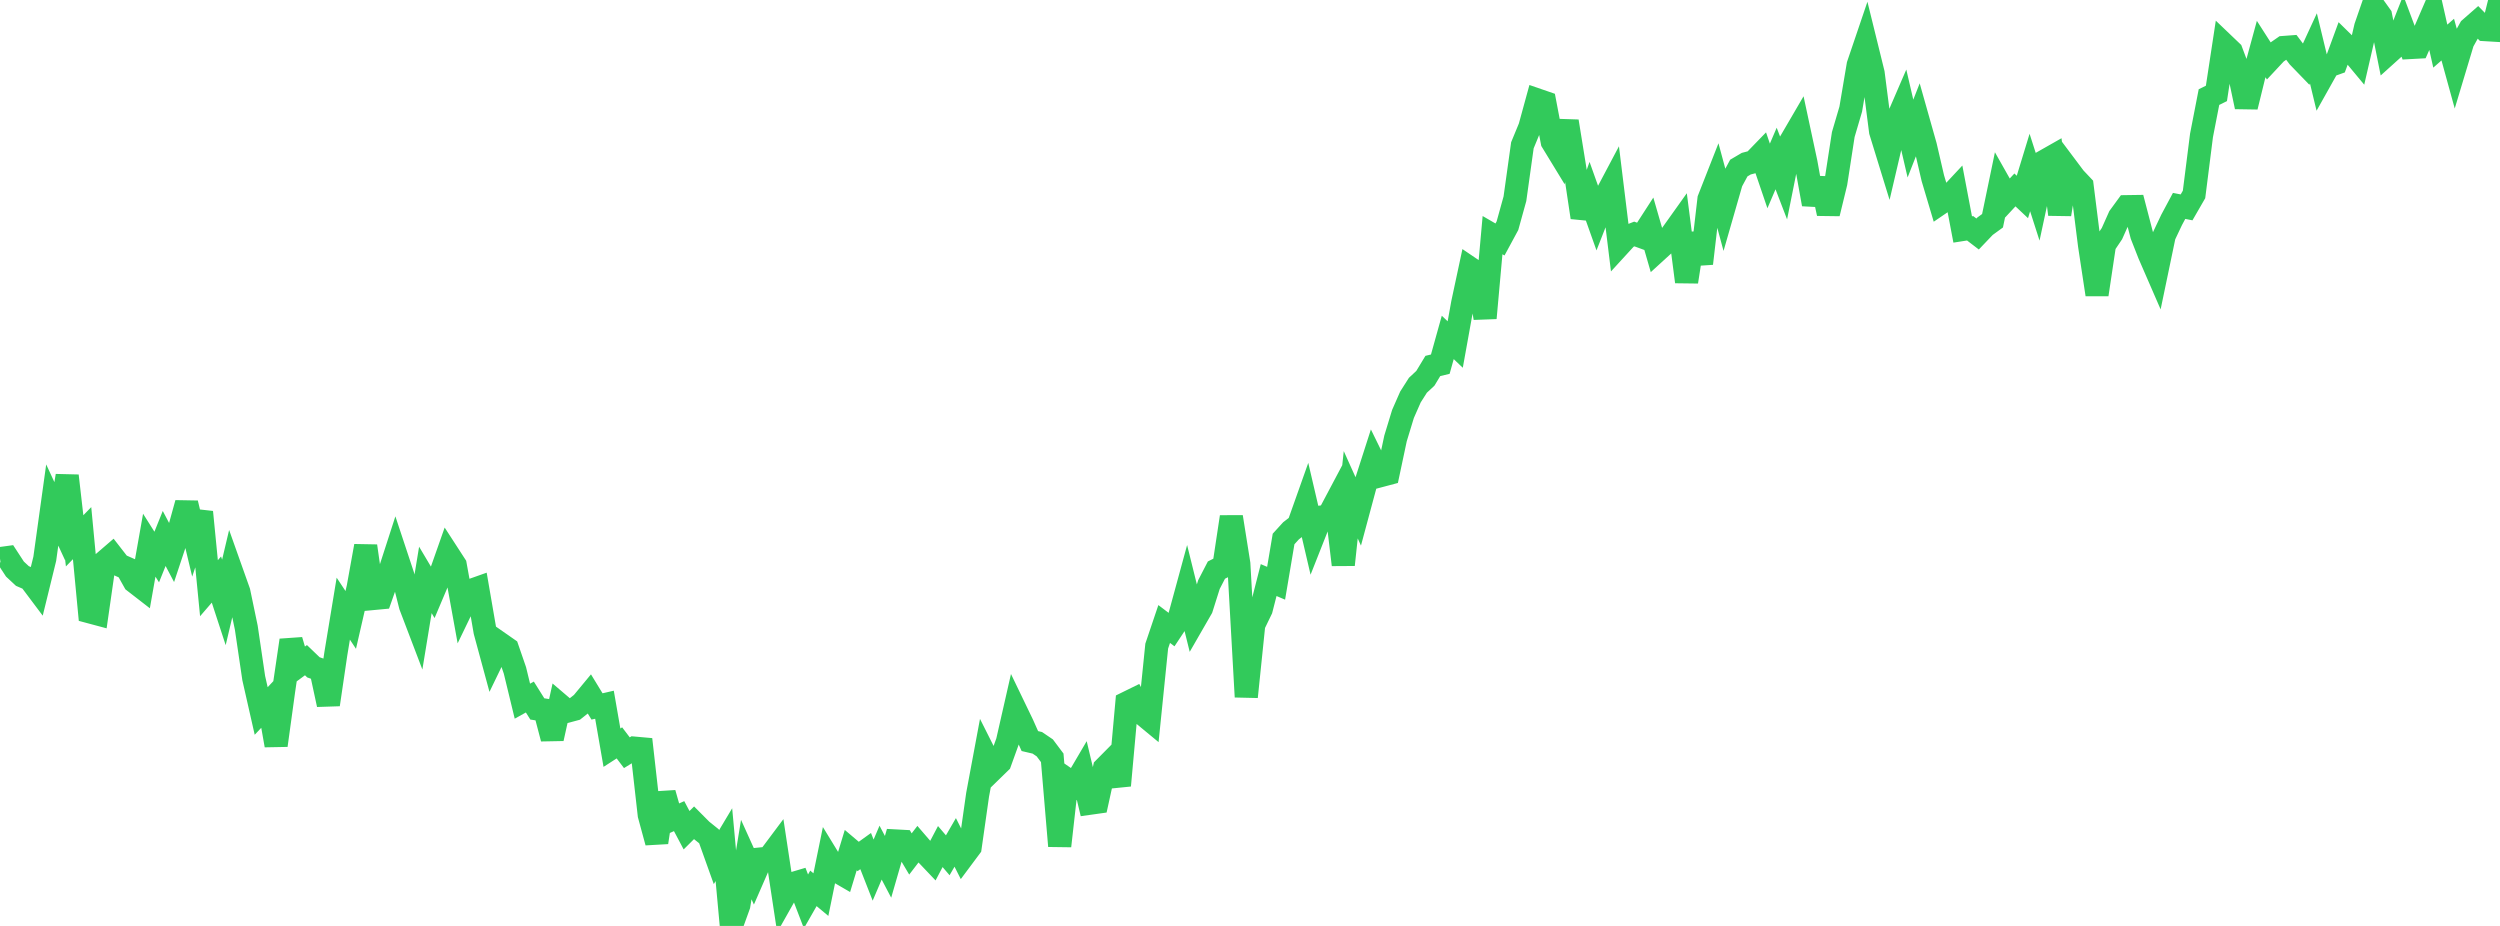 <?xml version="1.0" standalone="no"?>
<!DOCTYPE svg PUBLIC "-//W3C//DTD SVG 1.1//EN" "http://www.w3.org/Graphics/SVG/1.1/DTD/svg11.dtd">

<svg width="135" height="50" viewBox="0 0 135 50" preserveAspectRatio="none" 
  xmlns="http://www.w3.org/2000/svg"
  xmlns:xlink="http://www.w3.org/1999/xlink">


<polyline points="0.0, 30.166 0.403, 30.111 0.806, 30.729 1.209, 31.104 1.612, 31.278 2.015, 31.815 2.418, 30.172 2.821, 27.271 3.224, 28.141 3.627, 25.693 4.03, 29.205 4.433, 28.79 4.836, 33.036 5.239, 33.144 5.642, 30.339 6.045, 29.992 6.448, 30.51 6.851, 30.688 7.254, 31.407 7.657, 31.719 8.06, 29.441 8.463, 30.079 8.866, 29.077 9.269, 29.842 9.672, 28.629 10.075, 27.172 10.478, 28.862 10.881, 27.652 11.284, 31.763 11.687, 31.296 12.09, 32.53 12.493, 30.825 12.896, 31.96 13.299, 33.892 13.701, 36.616 14.104, 38.393 14.507, 37.964 14.91, 40.248 15.313, 37.318 15.716, 34.577 16.119, 35.946 16.522, 35.649 16.925, 36.036 17.328, 36.177 17.731, 38.046 18.134, 35.309 18.537, 32.867 18.94, 33.476 19.343, 31.721 19.746, 29.486 20.149, 32.319 20.552, 32.281 20.955, 31.139 21.358, 29.892 21.761, 31.108 22.164, 32.71 22.567, 33.767 22.97, 31.315 23.373, 31.993 23.776, 31.04 24.179, 29.895 24.582, 30.517 24.985, 32.739 25.388, 31.904 25.791, 31.761 26.194, 34.099 26.597, 35.584 27.0, 34.751 27.403, 35.032 27.806, 36.2 28.209, 37.863 28.612, 37.639 29.015, 38.282 29.418, 38.345 29.821, 39.881 30.224, 38.059 30.627, 38.403 31.03, 38.295 31.433, 37.975 31.836, 37.488 32.239, 38.148 32.642, 38.055 33.045, 40.375 33.448, 40.115 33.851, 40.647 34.254, 40.399 34.657, 40.435 35.06, 44.005 35.463, 45.488 35.866, 42.832 36.269, 44.252 36.672, 44.071 37.075, 44.831 37.478, 44.431 37.881, 44.836 38.284, 45.16 38.687, 46.286 39.09, 45.612 39.493, 50.0 39.896, 48.884 40.299, 46.416 40.701, 47.306 41.104, 46.382 41.507, 46.342 41.91, 45.803 42.313, 48.46 42.716, 47.745 43.119, 47.625 43.522, 48.676 43.925, 47.972 44.328, 48.309 44.731, 46.34 45.134, 46.999 45.537, 47.233 45.94, 45.907 46.343, 46.248 46.746, 45.958 47.149, 46.986 47.552, 46.042 47.955, 46.809 48.358, 45.412 48.761, 45.434 49.164, 46.114 49.567, 45.589 49.97, 46.057 50.373, 46.481 50.776, 45.714 51.179, 46.186 51.582, 45.49 51.985, 46.288 52.388, 45.747 52.791, 42.916 53.194, 40.757 53.597, 41.558 54.0, 41.165 54.403, 40.048 54.806, 38.277 55.209, 39.113 55.612, 40.018 56.015, 40.112 56.418, 40.385 56.821, 40.923 57.224, 45.684 57.627, 42.091 58.03, 42.368 58.433, 41.681 58.836, 43.376 59.239, 43.319 59.642, 41.481 60.045, 41.074 60.448, 42.416 60.851, 37.959 61.254, 37.761 61.657, 38.515 62.06, 38.848 62.463, 34.889 62.866, 33.696 63.269, 34.001 63.672, 33.394 64.075, 31.915 64.478, 33.542 64.881, 32.842 65.284, 31.564 65.687, 30.785 66.09, 30.581 66.493, 27.914 66.896, 30.446 67.299, 37.63 67.701, 33.735 68.104, 32.903 68.507, 31.324 68.91, 31.496 69.313, 29.105 69.716, 28.663 70.119, 28.351 70.522, 27.215 70.925, 28.943 71.328, 27.923 71.731, 27.871 72.134, 27.111 72.537, 30.497 72.94, 26.717 73.343, 27.611 73.746, 26.112 74.149, 24.858 74.552, 25.682 74.955, 25.575 75.358, 23.676 75.761, 22.354 76.164, 21.437 76.567, 20.804 76.97, 20.428 77.373, 19.762 77.776, 19.665 78.179, 18.22 78.582, 18.605 78.985, 16.371 79.388, 14.488 79.791, 14.761 80.194, 17.174 80.597, 12.698 81.0, 12.932 81.403, 12.186 81.806, 10.732 82.209, 7.846 82.612, 6.87 83.015, 5.398 83.418, 5.537 83.821, 7.653 84.224, 8.313 84.627, 6.552 85.03, 9.043 85.433, 11.739 85.836, 10.606 86.239, 11.738 86.642, 10.711 87.045, 9.95 87.448, 13.235 87.851, 12.795 88.254, 12.636 88.657, 12.783 89.06, 12.16 89.463, 13.556 89.866, 13.188 90.269, 12.66 90.672, 12.095 91.075, 15.216 91.478, 12.622 91.881, 14.229 92.284, 10.754 92.687, 9.728 93.09, 11.222 93.493, 9.821 93.896, 9.075 94.299, 8.838 94.701, 8.733 95.104, 8.317 95.507, 9.501 95.91, 8.559 96.313, 9.609 96.716, 7.598 97.119, 6.907 97.522, 8.789 97.925, 11.028 98.328, 9.655 98.731, 11.529 99.134, 9.872 99.537, 7.264 99.94, 5.894 100.343, 3.508 100.746, 2.32 101.149, 3.955 101.552, 7.094 101.955, 8.403 102.358, 6.68 102.761, 5.747 103.164, 7.482 103.567, 6.456 103.97, 7.882 104.373, 9.62 104.776, 10.974 105.179, 10.699 105.582, 10.267 105.985, 12.391 106.388, 12.328 106.791, 12.636 107.194, 12.213 107.597, 11.92 108.0, 9.977 108.403, 10.69 108.806, 10.256 109.209, 10.636 109.612, 9.316 110.015, 10.573 110.418, 8.696 110.821, 8.467 111.224, 11.575 111.627, 9.072 112.03, 9.609 112.433, 10.036 112.836, 13.244 113.239, 15.904 113.642, 13.214 114.045, 12.615 114.448, 11.713 114.851, 11.161 115.254, 11.155 115.657, 12.701 116.06, 13.728 116.463, 14.655 116.866, 12.722 117.269, 11.871 117.672, 11.119 118.075, 11.198 118.478, 10.5 118.881, 7.314 119.284, 5.243 119.687, 5.044 120.09, 2.398 120.493, 2.783 120.896, 3.857 121.299, 5.766 121.701, 4.127 122.104, 2.648 122.507, 3.277 122.91, 2.845 123.313, 2.565 123.716, 2.535 124.119, 3.071 124.522, 3.488 124.925, 2.614 125.328, 4.284 125.731, 3.565 126.134, 3.421 126.537, 2.323 126.94, 2.719 127.343, 3.204 127.746, 1.457 128.149, 0.291 128.552, 0.855 128.955, 2.876 129.358, 2.513 129.761, 1.492 130.164, 2.565 130.567, 2.543 130.97, 1.634 131.373, 0.703 131.776, 2.491 132.179, 2.139 132.582, 3.602 132.985, 2.262 133.388, 1.54 133.791, 1.187 134.194, 1.599 134.597, 1.623 135.0, 0.0" fill="none" stroke="#32ca5b" stroke-width="1.25"/>

</svg>